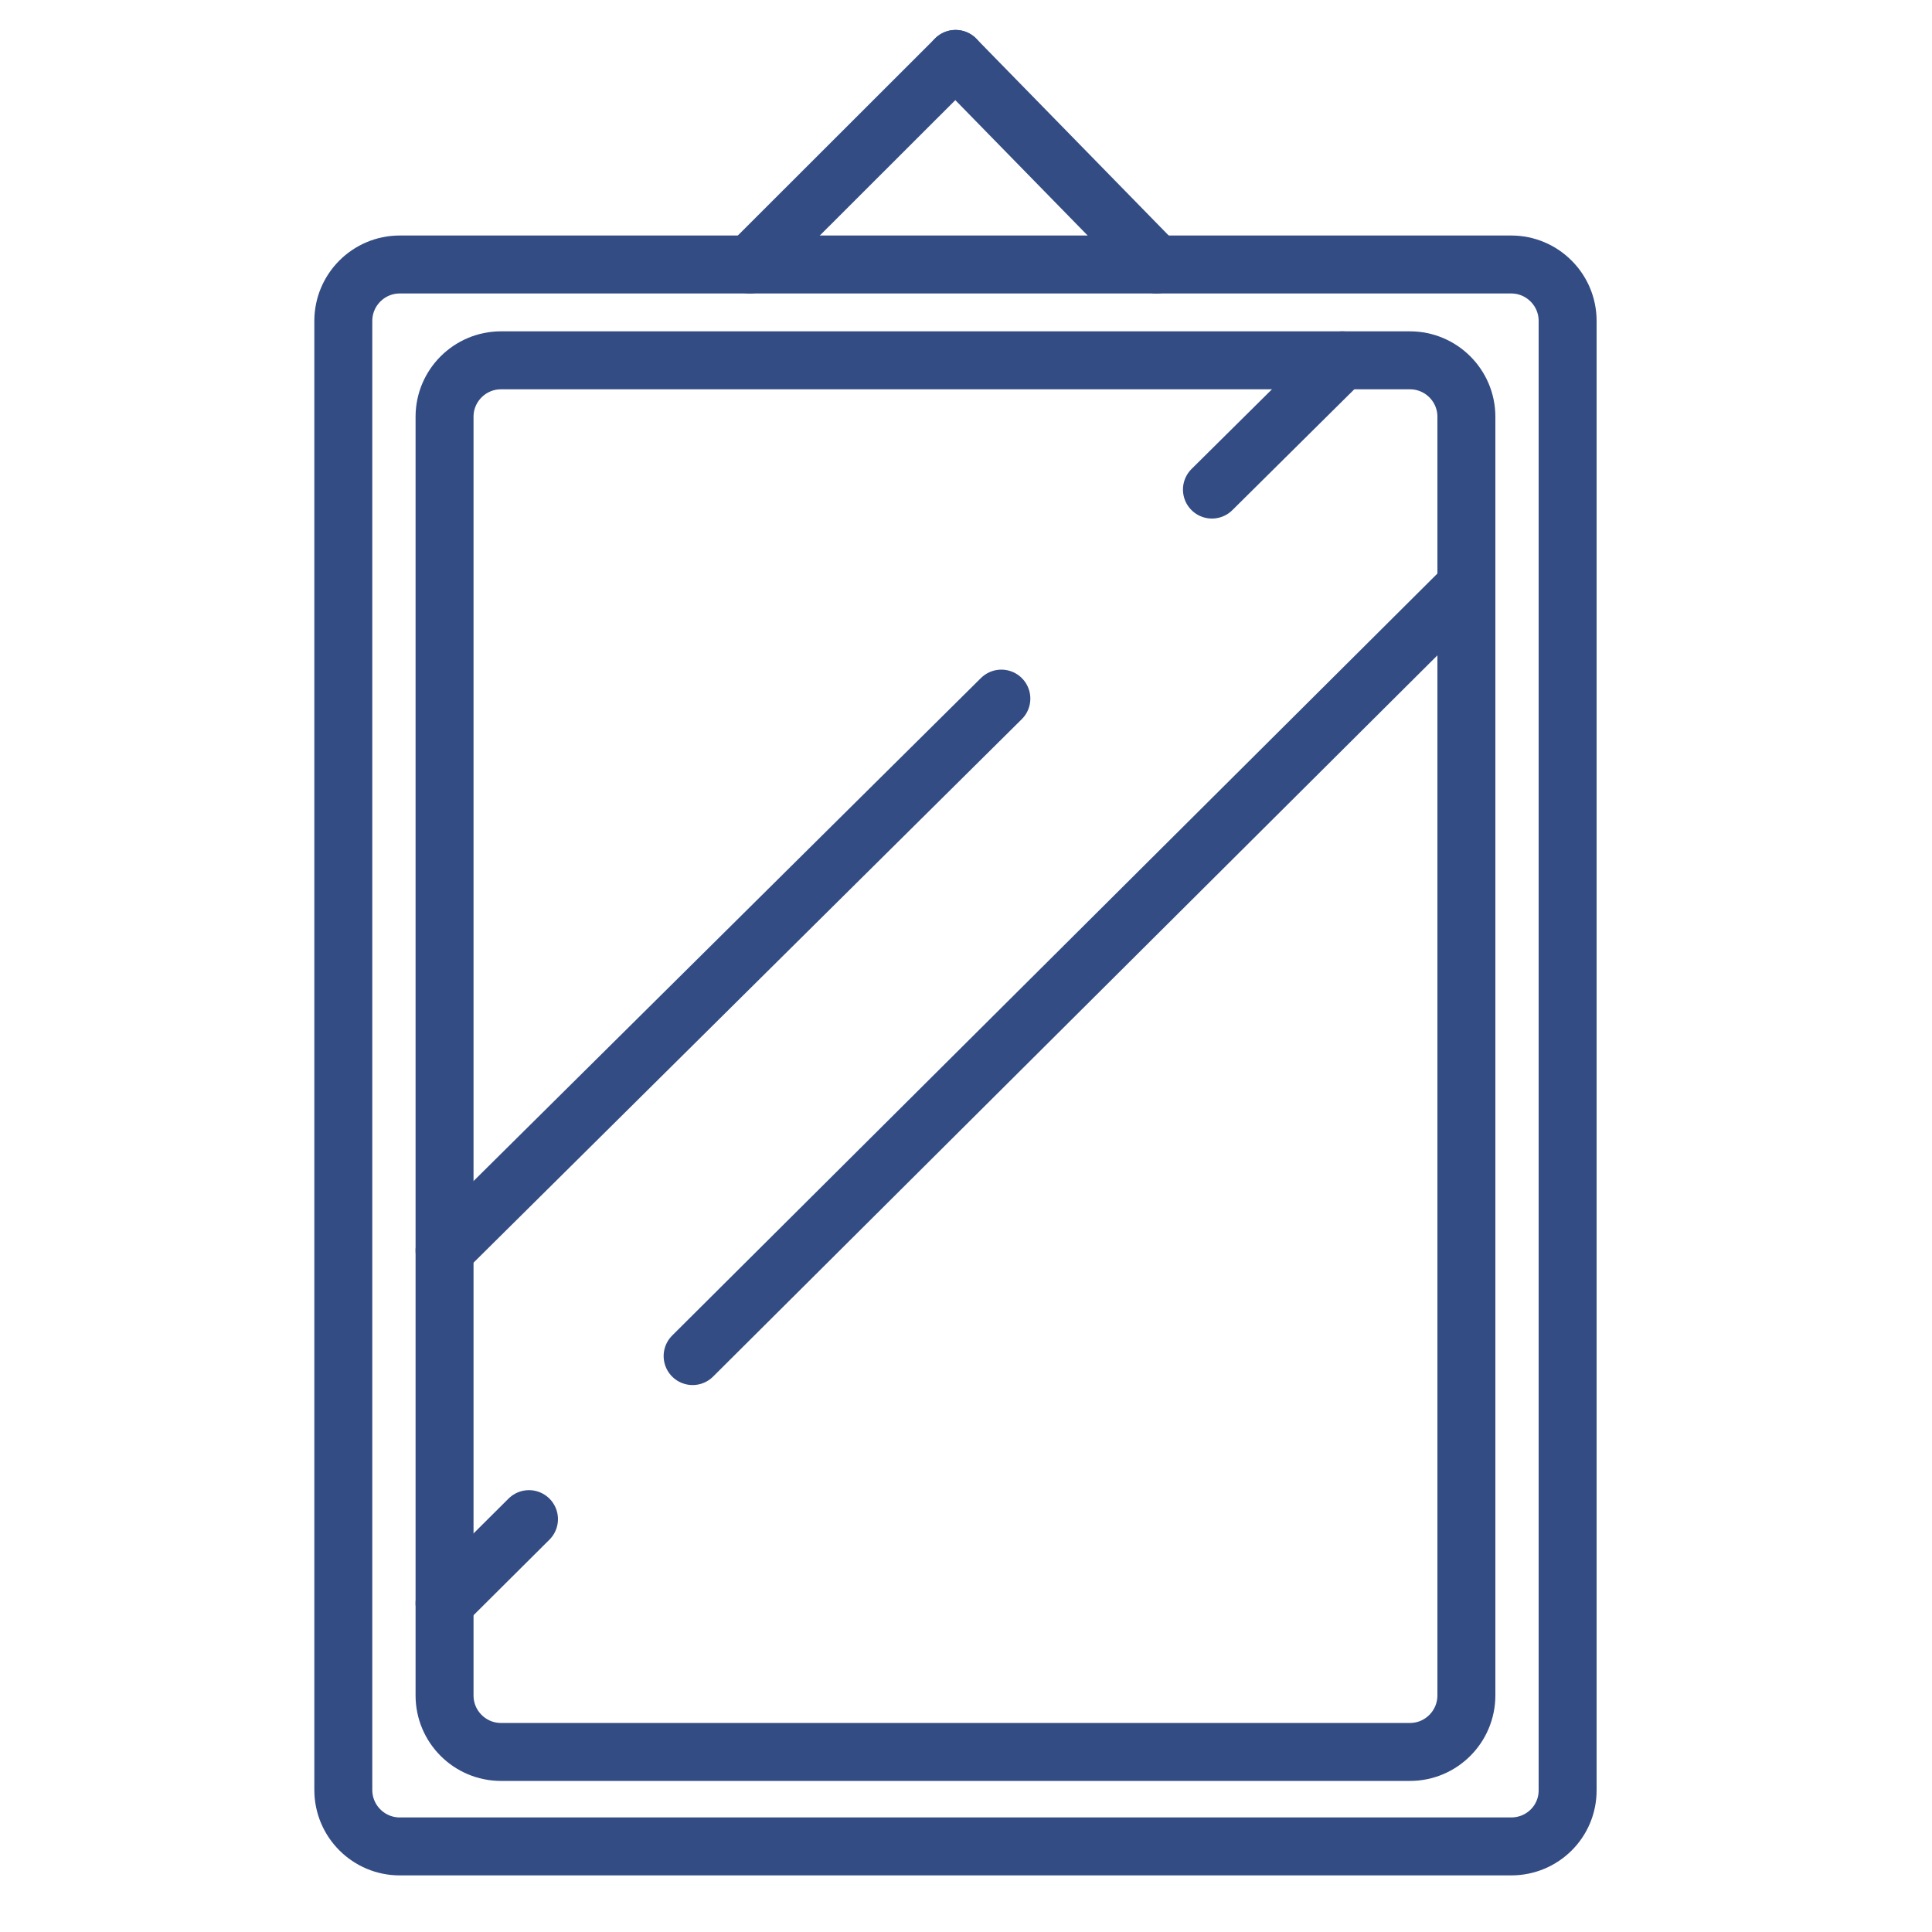 <?xml version="1.0" encoding="utf-8"?>
<!-- Generator: Adobe Illustrator 24.1.2, SVG Export Plug-In . SVG Version: 6.00 Build 0)  -->
<svg version="1.1" id="Слой_1" xmlns="http://www.w3.org/2000/svg" xmlns:xlink="http://www.w3.org/1999/xlink" x="0px" y="0px"
	 viewBox="0 0 1000 1000" style="enable-background:new 0 0 1000 1000;" xml:space="preserve">
<style type="text/css">
	.st0{fill:none;stroke:#334C84;stroke-width:30;stroke-linecap:round;stroke-linejoin:round;stroke-miterlimit:10;}
	.st1{display:none;fill:none;stroke:#334C84;stroke-width:14;stroke-linecap:round;stroke-linejoin:round;stroke-miterlimit:10;}
</style>
<path class="st0" d="M782.2,955.7H206.9c-16.1,0-29.2-13.1-29.2-29.2V166.1c0-16.1,13.1-29.2,29.2-29.2h575.3
	c16.1,0,29.2,13.1,29.2,29.2v760.4C811.5,942.7,798.4,955.7,782.2,955.7z"/>
<path class="st0" d="M729.8,906.8H259.3c-16.1,0-29.2-13.1-29.2-29.2V215.7c0-16.1,13.1-29.2,29.2-29.2h470.5
	c16.1,0,29.2,13.1,29.2,29.2v661.8C759,893.7,745.9,906.8,729.8,906.8z"/>
<line class="st0" x1="494.6" y1="30.5" x2="388.1" y2="136.9"/>
<line class="st0" x1="598.6" y1="136.9" x2="494.6" y2="30.5"/>
<line class="st0" x1="518.3" y1="361.6" x2="230.1" y2="647.3"/>
<path class="st0" d="M518.3,361.6"/>
<line class="st0" x1="694.8" y1="186.5" x2="627.3" y2="253.4"/>
<line class="st0" x1="358.5" y1="701.9" x2="759" y2="303.1"/>
<line class="st0" x1="230.1" y1="829.8" x2="273.8" y2="786.3"/>
<polygon class="st1" points="618.3,744.2 619.9,695.5 621.7,744.4 669.9,745.5 621.8,747 619.9,795.5 618.4,747 569.9,745.5 "/>
</svg>
